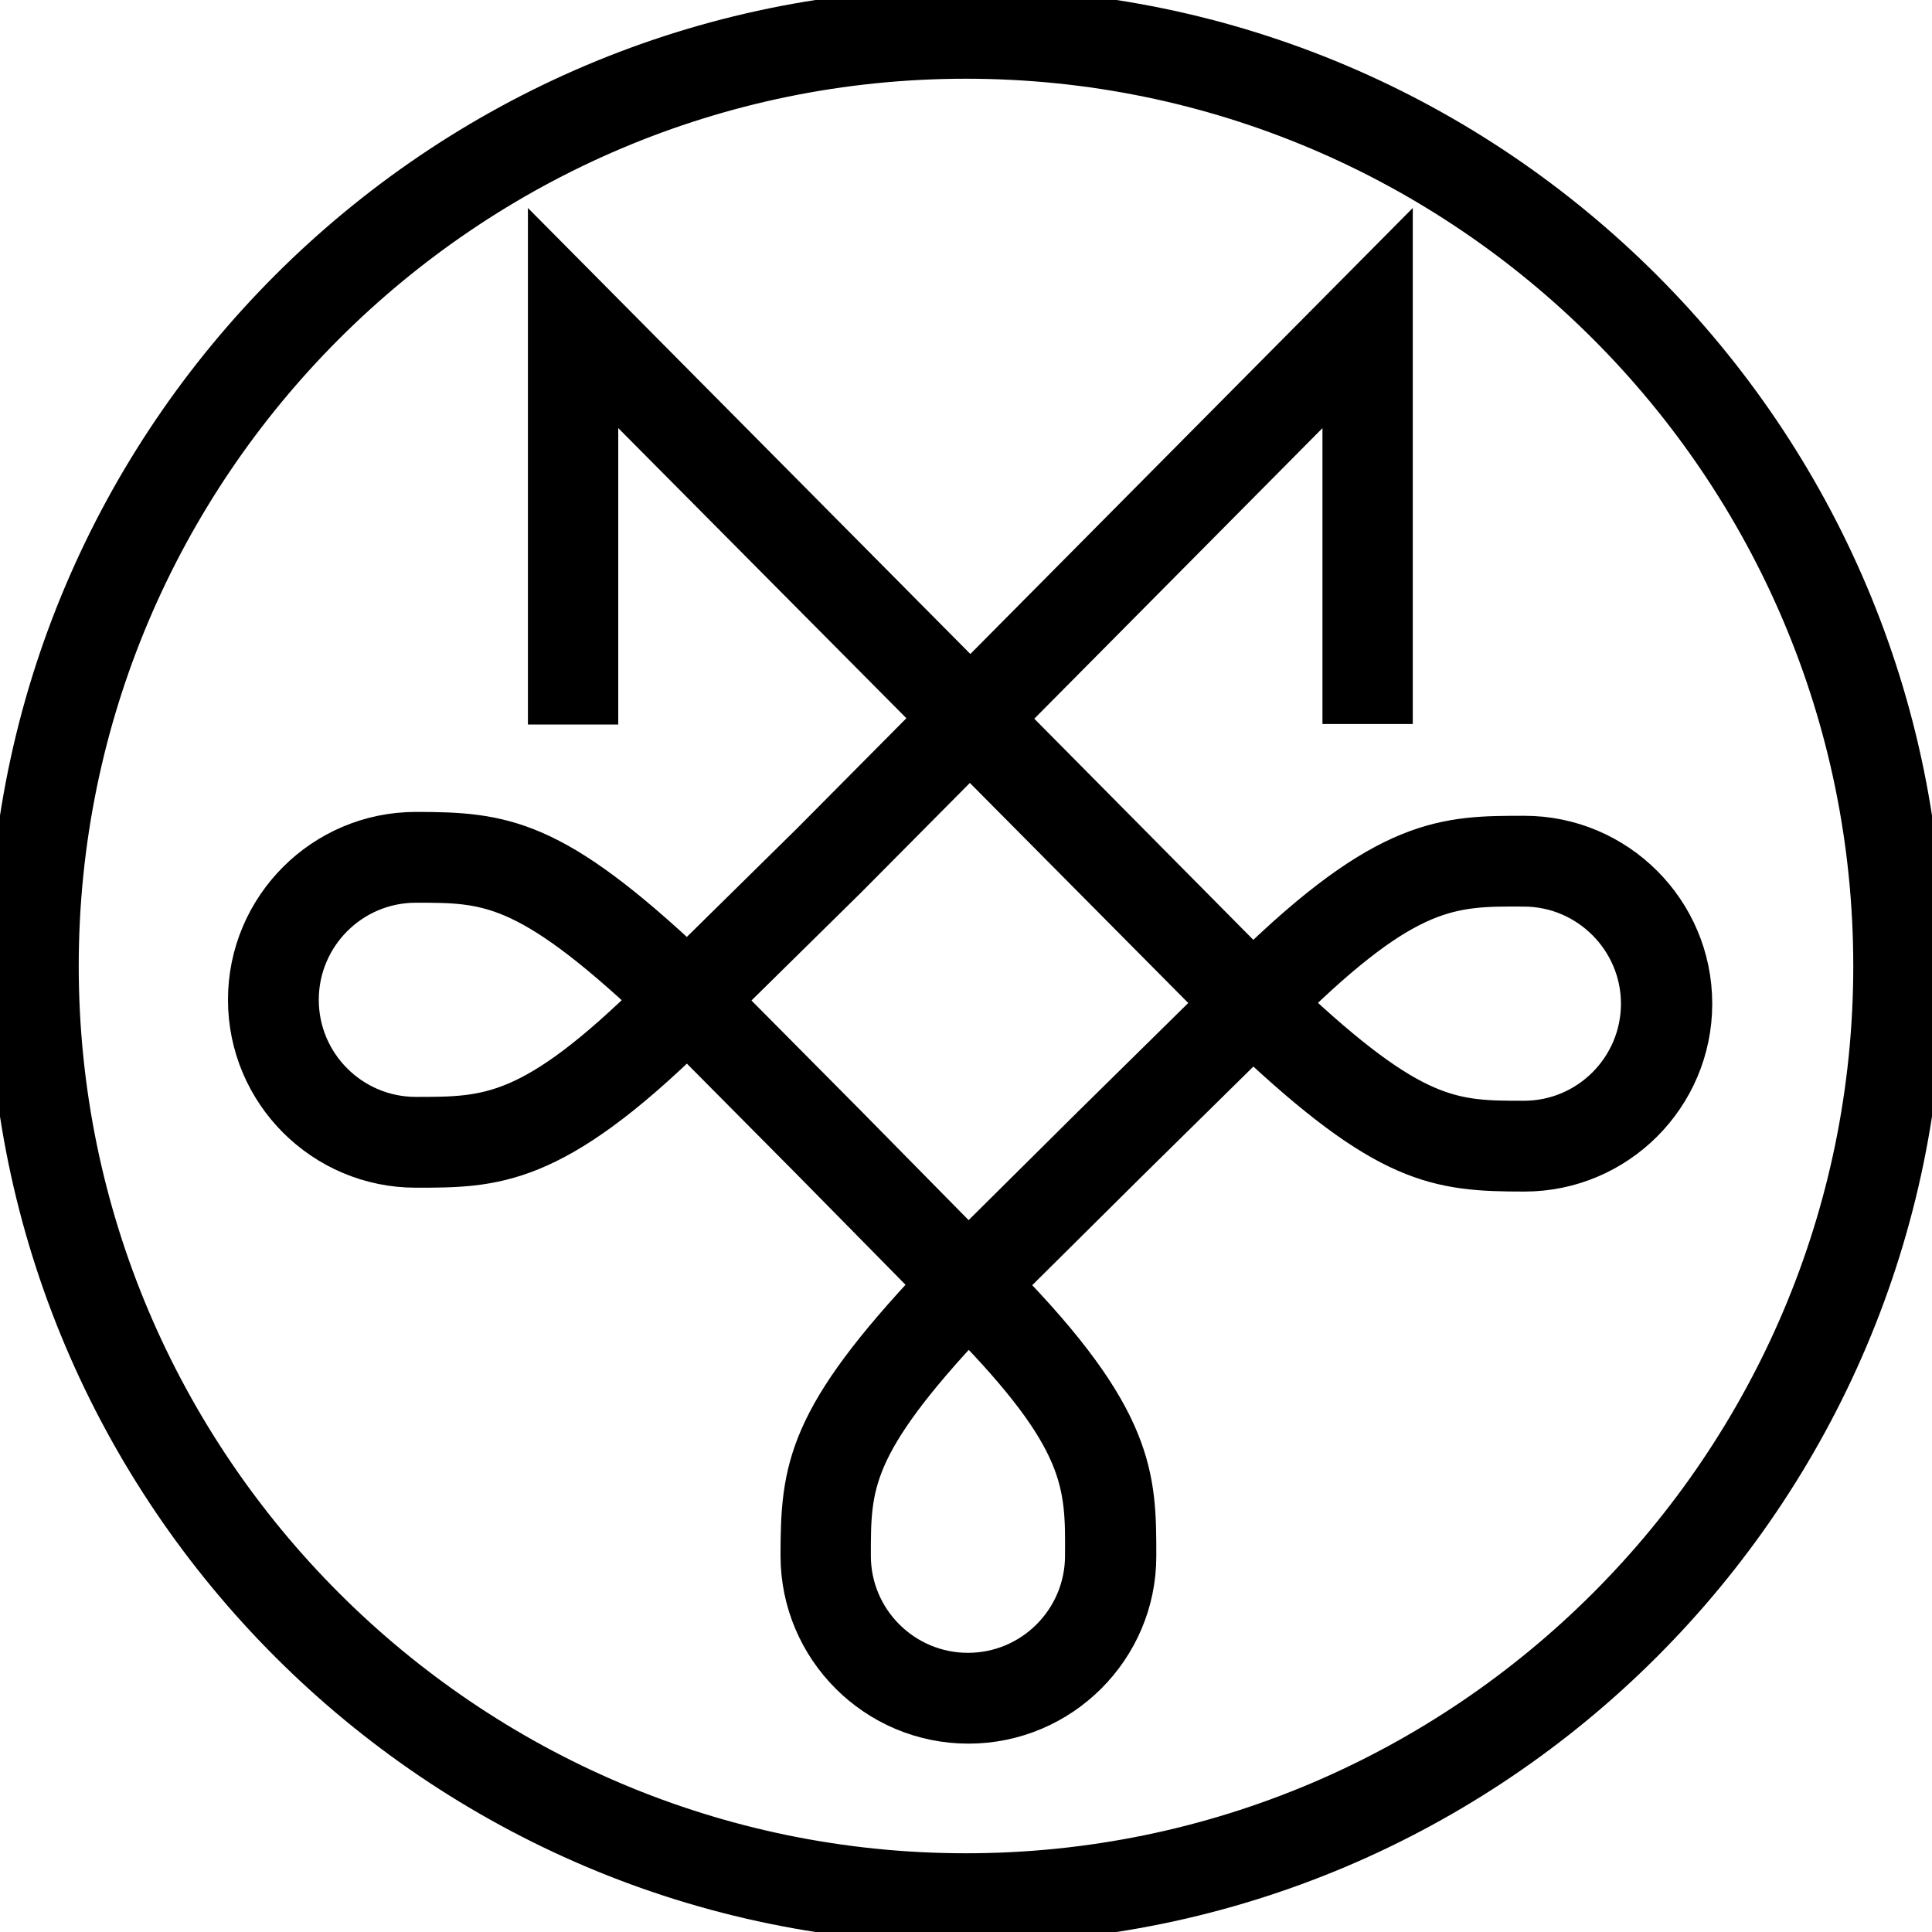 
<svg version="1.1" id="Layer_1" xmlns="http://www.w3.org/2000/svg" xmlns:xlink="http://www.w3.org/1999/xlink" x="0px" y="0px" viewBox="0 0 40 40" style="enable-background:new 0 0 40 40" xml:space="preserve">
<style>
		path {
			fill: #000;
         stroke: #000;
		}
		@media ( prefers-color-scheme: dark ) {
			path {
				fill: #f6be00;
             stroke: #f6be00;
			}
		}
	</style>
<g><g><path d="M20.05,35.6c-1.87,0-3.39-1.52-3.39-3.39c0-1.79,0.12-2.8,2.78-5.62l-2.59-2.63l-2.62-2.64
			c-2.83,2.77-4.01,2.77-5.62,2.77c-1.87,0-3.39-1.52-3.39-3.39c0-1.87,1.52-3.39,3.39-3.39c1.79,0,2.8,0.12,5.62,2.78l2.63-2.59
			l2.61-2.63L12.3,7.65v6.85h-0.87V5.52l8.66,8.73l8.66-8.73v8.97h-0.87V7.65l-7.17,7.23l5.23,5.28c2.83-2.77,4.01-2.77,5.62-2.77
			c1.87,0,3.39,1.52,3.39,3.39c0,1.87-1.52,3.39-3.39,3.39c-1.79,0-2.8-0.12-5.62-2.78l-2.63,2.59l-2.64,2.62
			c2.77,2.83,2.77,4.01,2.77,5.62C23.44,34.08,21.92,35.6,20.05,35.6z M20.05,27.22c-2.52,2.67-2.52,3.51-2.52,4.99
			c0,1.39,1.13,2.51,2.51,2.51c1.39,0,2.51-1.13,2.51-2.51C22.56,30.71,22.56,29.77,20.05,27.22z M14.85,20.71l2.62,2.64l2.58,2.62
			l2.64-2.62l2.62-2.58l-5.23-5.27l-2.61,2.63L14.85,20.71z M26.56,20.77c2.67,2.52,3.51,2.52,4.99,2.52c1.39,0,2.51-1.13,2.51-2.51
			s-1.13-2.51-2.51-2.51C30.04,18.26,29.11,18.26,26.56,20.77z M8.61,18.19c-1.39,0-2.51,1.13-2.51,2.51c0,1.39,1.13,2.51,2.51,2.51
			c1.51,0,2.44,0,4.99-2.51C10.93,18.19,10.09,18.19,8.61,18.19z"/></g><g><path d="M20,39.74C9.12,39.74,0.26,30.88,0.26,20S9.12,0.26,20,0.26c10.88,0,19.74,8.86,19.74,19.74S30.88,39.74,20,39.74z
			 M20,1.13C9.6,1.13,1.13,9.6,1.13,20C1.13,30.4,9.6,38.87,20,38.87S38.87,30.4,38.87,20C38.87,9.6,30.4,1.13,20,1.13z"/></g></g></svg>
